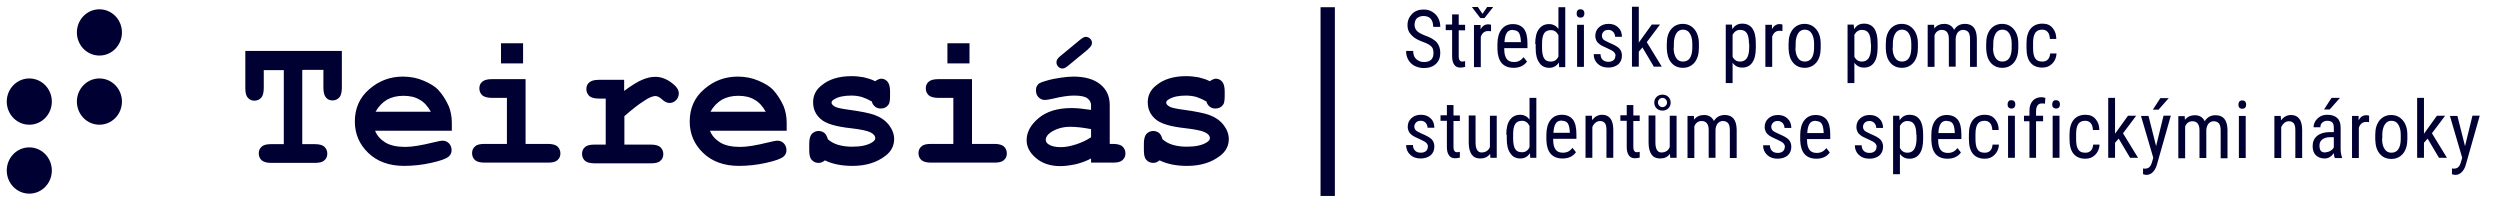 <?xml version="1.0" encoding="utf-8"?>
<!-- Generator: Adobe Illustrator 16.0.3, SVG Export Plug-In . SVG Version: 6.00 Build 0)  -->
<!DOCTYPE svg PUBLIC "-//W3C//DTD SVG 1.1//EN" "http://www.w3.org/Graphics/SVG/1.1/DTD/svg11.dtd">
<svg version="1.1" id="Vrstva_1" xmlns="http://www.w3.org/2000/svg" xmlns:xlink="http://www.w3.org/1999/xlink" x="0px" y="0px"
	 width="370px" height="30px" viewBox="0 -0.827 370 30" enable-background="new 0 -0.827 370 30" xml:space="preserve">
<g>
	<g id="CZ">
		<g id="_245237760">
			<path fill="#000033" d="M18.049,3.972c0,1.883-1.482,3.423-3.335,3.423s-3.336-1.54-3.336-3.423c0-1.882,1.483-3.423,3.336-3.423
				S18.049,2.09,18.049,3.972z"/>
			<path fill="#000033" d="M7.672,14.207c0,1.883-1.483,3.423-3.336,3.423S1,16.09,1,14.207c0-1.882,1.482-3.423,3.335-3.423
				S7.672,12.325,7.672,14.207z"/>
			<path fill="#000033" d="M18.049,14.207c0,1.883-1.482,3.423-3.335,3.423s-3.336-1.54-3.336-3.423
				c0-1.882,1.483-3.423,3.336-3.423S18.049,12.325,18.049,14.207z"/>
			<path fill="#000033" d="M7.672,24.408c0,1.883-1.483,3.423-3.336,3.423S1,26.291,1,24.408s1.482-3.423,3.335-3.423
				S7.672,22.526,7.672,24.408z"/>
		</g>
		<path fill="#000033" d="M44.733,9.552v10.954h1.853c0.674,0,1.146,0.139,1.415,0.377c0.27,0.274,0.438,0.582,0.438,1.028
			c0,0.41-0.135,0.752-0.438,0.992c-0.27,0.273-0.741,0.377-1.415,0.377h-6.436c-0.674,0-1.146-0.139-1.415-0.377
			c-0.27-0.24-0.438-0.582-0.438-1.028c0-0.41,0.135-0.752,0.438-0.992c0.27-0.273,0.741-0.377,1.415-0.377h1.853V9.552h-2.965
			v2.636c0,0.685-0.135,1.165-0.371,1.438c-0.236,0.274-0.572,0.446-1.01,0.446c-0.405,0-0.741-0.137-0.977-0.446
			c-0.27-0.273-0.372-0.752-0.372-1.438V6.711h14.286v5.443c0,0.685-0.135,1.164-0.371,1.438c-0.27,0.273-0.573,0.445-1.011,0.445
			c-0.404,0-0.741-0.137-0.977-0.445c-0.236-0.274-0.371-0.753-0.371-1.438V9.518h-3.033L44.733,9.552z M66.835,18.521H55.515
			c0.27,0.719,0.809,1.3,1.517,1.744c0.741,0.446,1.718,0.651,2.964,0.651c1.011,0,2.392-0.238,4.077-0.651
			c0.708-0.171,1.179-0.271,1.449-0.271c0.371,0,0.674,0.137,0.943,0.41c0.236,0.274,0.371,0.582,0.371,0.992
			c0,0.378-0.135,0.686-0.404,0.925c-0.371,0.342-1.247,0.651-2.628,0.959c-1.381,0.308-2.729,0.444-4.009,0.444
			c-2.189,0-3.976-0.65-5.289-1.917c-1.314-1.266-1.989-2.808-1.989-4.655c0-1.95,0.708-3.561,2.157-4.793
			c1.416-1.231,3.066-1.849,4.953-1.849c1.111,0,2.156,0.206,3.1,0.617c0.943,0.41,1.617,0.82,2.089,1.3
			c0.64,0.685,1.179,1.507,1.617,2.498c0.27,0.687,0.438,1.506,0.438,2.397v1.198H66.835z M63.77,15.713
			c-0.438-0.788-0.977-1.403-1.651-1.779c-0.674-0.411-1.482-0.582-2.426-0.582s-1.752,0.205-2.426,0.582
			c-0.674,0.41-1.247,0.991-1.685,1.779H63.77z M77.415,5.581v2.978h-3.268V5.581H77.415z M77.785,10.887v9.584h3.302
			c0.674,0,1.146,0.137,1.415,0.377c0.269,0.273,0.438,0.581,0.438,1.025c0,0.411-0.135,0.754-0.438,0.994
			c-0.27,0.272-0.741,0.375-1.415,0.375h-9.367c-0.674,0-1.146-0.137-1.415-0.375c-0.27-0.24-0.438-0.583-0.438-1.027
			c0-0.411,0.135-0.752,0.438-0.992c0.27-0.274,0.741-0.377,1.415-0.377h3.302v-6.813h-2.224c-0.64,0-1.112-0.136-1.415-0.376
			c-0.27-0.274-0.438-0.582-0.438-1.028c0-0.41,0.135-0.752,0.438-0.992c0.27-0.24,0.741-0.376,1.415-0.376H77.785z M92.375,10.887
			v1.745c1.146-0.856,2.055-1.404,2.729-1.677c0.674-0.274,1.28-0.411,1.887-0.411c0.91,0,1.752,0.343,2.594,1.027
			c0.573,0.444,0.876,0.925,0.876,1.404c0,0.41-0.134,0.753-0.404,1.027c-0.27,0.273-0.606,0.411-0.977,0.411
			c-0.337,0-0.708-0.171-1.079-0.514c-0.37-0.342-0.707-0.514-1.01-0.514c-0.371,0-0.977,0.239-1.719,0.753
			c-0.774,0.479-1.718,1.232-2.863,2.225v4.211h3.908c0.674,0,1.146,0.137,1.415,0.377c0.27,0.272,0.438,0.582,0.438,1.026
			c0,0.41-0.135,0.754-0.438,0.994c-0.269,0.271-0.741,0.375-1.415,0.375h-8.322c-0.674,0-1.146-0.137-1.415-0.375
			c-0.269-0.24-0.438-0.584-0.438-1.028c0-0.41,0.136-0.754,0.438-0.992c0.27-0.273,0.741-0.377,1.415-0.377h1.651v-6.812h-1.011
			c-0.674,0-1.146-0.138-1.415-0.377c-0.27-0.273-0.438-0.581-0.438-1.027c0-0.411,0.134-0.752,0.438-0.992
			c0.27-0.24,0.741-0.378,1.415-0.378h3.74V10.887z M116.396,18.521h-11.32c0.269,0.719,0.809,1.3,1.516,1.744
			c0.742,0.446,1.719,0.651,2.966,0.651c1.01,0,2.392-0.238,4.076-0.651c0.708-0.171,1.179-0.271,1.449-0.271
			c0.37,0,0.673,0.137,0.943,0.41c0.236,0.274,0.371,0.582,0.371,0.992c0,0.378-0.134,0.686-0.404,0.925
			c-0.371,0.342-1.247,0.651-2.628,0.959c-1.382,0.308-2.729,0.444-4.01,0.444c-2.189,0-3.976-0.65-5.289-1.917
			c-1.314-1.266-1.988-2.808-1.988-4.655c0-1.95,0.708-3.561,2.156-4.793c1.415-1.231,3.066-1.849,4.953-1.849
			c1.111,0,2.156,0.206,3.1,0.617c0.943,0.41,1.617,0.82,2.089,1.3c0.64,0.685,1.179,1.507,1.617,2.498
			c0.27,0.687,0.438,1.506,0.438,2.397v1.198H116.396z M113.331,15.713c-0.438-0.788-0.977-1.403-1.65-1.779
			c-0.674-0.411-1.482-0.582-2.426-0.582s-1.753,0.205-2.426,0.582c-0.673,0.41-1.247,0.991-1.685,1.779H113.331z M128.964,14.174
			c-0.438-0.274-0.91-0.479-1.415-0.65c-0.506-0.138-1.011-0.206-1.55-0.206c-1.078,0-1.92,0.171-2.526,0.547
			c-0.27,0.138-0.405,0.309-0.405,0.514c0,0.205,0.203,0.412,0.573,0.616c0.304,0.137,0.91,0.274,1.92,0.411
			c1.819,0.24,3.1,0.514,3.808,0.754c0.943,0.342,1.65,0.819,2.19,1.506c0.505,0.649,0.775,1.369,0.775,2.088
			c0,0.992-0.438,1.85-1.314,2.498c-1.247,0.959-2.863,1.473-4.852,1.473c-0.808,0-1.516-0.069-2.223-0.204
			c-0.674-0.14-1.314-0.344-1.853-0.617c-0.135,0.103-0.27,0.204-0.438,0.273c-0.169,0.067-0.303,0.104-0.472,0.104
			c-0.438,0-0.775-0.139-1.045-0.446c-0.27-0.272-0.37-0.752-0.37-1.438v-0.958c0-0.685,0.134-1.165,0.37-1.438
			c0.27-0.272,0.573-0.444,1.011-0.444c0.336,0,0.606,0.103,0.842,0.273c0.235,0.171,0.405,0.514,0.54,0.959
			c0.438,0.377,0.943,0.65,1.516,0.821c0.606,0.171,1.281,0.273,2.055,0.273c1.28,0,2.258-0.204,2.932-0.617
			c0.337-0.204,0.505-0.41,0.505-0.615c0-0.377-0.235-0.65-0.707-0.891c-0.472-0.238-1.449-0.444-2.931-0.615
			c-2.224-0.24-3.707-0.685-4.448-1.369c-0.741-0.651-1.112-1.473-1.112-2.465c0-0.993,0.405-1.848,1.247-2.499
			c1.112-0.924,2.595-1.37,4.448-1.37c0.64,0,1.247,0.068,1.819,0.171c0.573,0.137,1.146,0.308,1.684,0.582
			c0.169-0.137,0.337-0.24,0.472-0.274c0.134-0.068,0.27-0.103,0.404-0.103c0.371,0,0.674,0.137,0.943,0.445
			c0.236,0.273,0.371,0.752,0.371,1.438v0.684c0,0.617-0.068,1.028-0.202,1.232c-0.27,0.411-0.674,0.617-1.179,0.617
			c-0.337,0-0.64-0.104-0.876-0.31c-0.236-0.204-0.404-0.478-0.471-0.821L128.964,14.174z M143.486,5.581v2.978h-3.269V5.581
			H143.486z M143.856,10.887v9.584h3.302c0.673,0,1.146,0.137,1.415,0.377c0.27,0.273,0.438,0.581,0.438,1.025
			c0,0.411-0.135,0.754-0.438,0.994c-0.27,0.272-0.742,0.375-1.415,0.375h-9.367c-0.674,0-1.146-0.137-1.415-0.375
			c-0.27-0.24-0.439-0.583-0.439-1.027c0-0.411,0.136-0.752,0.439-0.992c0.269-0.274,0.74-0.377,1.415-0.377h3.302v-6.813h-2.224
			c-0.64,0-1.112-0.136-1.416-0.376c-0.27-0.274-0.437-0.582-0.437-1.028c0-0.41,0.134-0.752,0.437-0.992
			c0.27-0.24,0.742-0.376,1.416-0.376H143.856z M161.478,23.28v-0.651c-0.708,0.377-1.449,0.651-2.292,0.855
			c-0.842,0.171-1.583,0.274-2.257,0.274c-1.483,0-2.696-0.411-3.606-1.197c-0.943-0.787-1.381-1.679-1.381-2.637
			c0-1.165,0.573-2.259,1.752-3.253c1.179-0.992,2.796-1.506,4.885-1.506c0.842,0,1.786,0.104,2.898,0.273v-0.685
			c0-0.41-0.169-0.751-0.54-1.026c-0.336-0.273-1.011-0.411-2.021-0.411c-0.809,0-1.887,0.171-3.167,0.479
			c-0.471,0.103-0.876,0.171-1.111,0.171c-0.372,0-0.674-0.137-0.943-0.411c-0.27-0.273-0.372-0.616-0.372-1.027
			c0-0.24,0.034-0.444,0.136-0.616c0.101-0.171,0.202-0.308,0.37-0.411c0.168-0.103,0.506-0.24,1.011-0.376
			c0.674-0.207,1.382-0.343,2.089-0.446c0.707-0.103,1.347-0.171,1.92-0.171c1.719,0,3.032,0.377,3.976,1.13
			c0.943,0.753,1.416,1.78,1.416,3.081v5.751h0.471c0.674,0,1.146,0.137,1.415,0.377c0.27,0.273,0.438,0.581,0.438,1.025
			c0,0.411-0.135,0.754-0.438,0.994c-0.27,0.272-0.741,0.375-1.415,0.375h-3.234V23.28z M161.478,18.281
			c-1.112-0.204-2.123-0.343-3.066-0.343c-1.113,0-2.089,0.275-2.898,0.821c-0.505,0.343-0.741,0.721-0.741,1.096
			c0,0.275,0.135,0.479,0.371,0.65c0.438,0.31,1.044,0.446,1.853,0.446c0.674,0,1.416-0.137,2.258-0.41
			c0.842-0.276,1.583-0.617,2.224-1.062V18.281z M161.073,6.437l-3.033,2.499c-0.303,0.24-0.572,0.376-0.775,0.376
			c-0.236,0-0.471-0.068-0.64-0.273c-0.168-0.171-0.27-0.377-0.27-0.65c0-0.308,0.169-0.582,0.539-0.89l3.032-2.5
			c0.304-0.24,0.573-0.376,0.775-0.376c0.236,0,0.472,0.103,0.64,0.274c0.169,0.17,0.27,0.376,0.27,0.616
			c0,0.308-0.168,0.582-0.539,0.89V6.437z M178.492,14.174c-0.438-0.274-0.91-0.479-1.416-0.65
			c-0.505-0.138-1.011-0.206-1.549-0.206c-1.079,0-1.92,0.171-2.527,0.547c-0.27,0.138-0.404,0.309-0.404,0.514
			c0,0.205,0.202,0.412,0.573,0.616c0.303,0.137,0.91,0.274,1.921,0.411c1.819,0.24,3.1,0.514,3.807,0.754
			c0.944,0.342,1.651,0.819,2.19,1.506c0.505,0.649,0.774,1.369,0.774,2.088c0,0.992-0.438,1.85-1.313,2.498
			c-1.247,0.959-2.864,1.473-4.852,1.473c-0.809,0-1.517-0.069-2.225-0.204c-0.673-0.14-1.313-0.344-1.853-0.617
			c-0.134,0.103-0.27,0.204-0.438,0.273c-0.169,0.067-0.304,0.104-0.472,0.104c-0.438,0-0.775-0.139-1.044-0.446
			c-0.27-0.272-0.37-0.752-0.37-1.438v-0.958c0-0.685,0.134-1.165,0.37-1.438c0.27-0.272,0.573-0.444,1.011-0.444
			c0.337,0,0.607,0.103,0.843,0.273s0.404,0.514,0.538,0.959c0.438,0.377,0.944,0.65,1.517,0.821
			c0.605,0.171,1.279,0.273,2.055,0.273c1.28,0,2.257-0.204,2.931-0.617c0.336-0.204,0.505-0.41,0.505-0.615
			c0-0.377-0.236-0.65-0.707-0.891c-0.472-0.238-1.449-0.444-2.932-0.615c-2.224-0.24-3.706-0.685-4.447-1.369
			c-0.741-0.651-1.113-1.473-1.113-2.465c0-0.993,0.405-1.848,1.247-2.499c1.112-0.924,2.595-1.37,4.448-1.37
			c0.64,0,1.247,0.068,1.819,0.171c0.573,0.137,1.146,0.308,1.685,0.582c0.169-0.137,0.337-0.24,0.472-0.274
			c0.134-0.068,0.269-0.103,0.404-0.103c0.371,0,0.674,0.137,0.943,0.445c0.236,0.273,0.372,0.752,0.372,1.438v0.684
			c0,0.617-0.068,1.028-0.203,1.232c-0.27,0.411-0.674,0.617-1.179,0.617c-0.337,0-0.64-0.104-0.876-0.31
			c-0.236-0.204-0.404-0.478-0.472-0.821L178.492,14.174z"/>
		<path fill="#000033" d="M212.151,6.984c0-0.41-0.102-0.752-0.336-0.958c-0.238-0.239-0.641-0.444-1.213-0.65
			s-1.045-0.445-1.35-0.685c-0.303-0.24-0.537-0.513-0.707-0.787c-0.168-0.308-0.236-0.651-0.236-1.027
			c0-0.65,0.236-1.198,0.676-1.644c0.438-0.445,1.012-0.651,1.717-0.651c0.473,0,0.908,0.103,1.281,0.343
			c0.371,0.239,0.674,0.514,0.877,0.925c0.201,0.376,0.303,0.821,0.303,1.3h-1.045c0-0.513-0.135-0.924-0.371-1.198
			c-0.236-0.273-0.607-0.411-1.078-0.411c-0.404,0-0.74,0.138-0.979,0.343c-0.234,0.239-0.334,0.582-0.334,0.993
			c0,0.341,0.135,0.65,0.367,0.89c0.238,0.24,0.641,0.445,1.148,0.65c0.809,0.273,1.379,0.616,1.752,0.992
			c0.336,0.412,0.539,0.925,0.539,1.575c0,0.685-0.203,1.233-0.641,1.644c-0.439,0.411-1.045,0.616-1.785,0.616
			c-0.473,0-0.91-0.103-1.348-0.308c-0.404-0.205-0.742-0.514-0.945-0.891c-0.234-0.376-0.336-0.821-0.336-1.334h1.045
			c0,0.513,0.135,0.924,0.438,1.198c0.303,0.273,0.674,0.444,1.18,0.444c0.473,0,0.807-0.136,1.045-0.341
			c0.234-0.239,0.336-0.548,0.336-0.959V6.984z M215.889,1.336v1.506h0.945v0.822h-0.945v3.869c0,0.24,0.035,0.444,0.137,0.547
			c0.068,0.137,0.203,0.205,0.404,0.205c0.135,0,0.27-0.033,0.404-0.068v0.855c-0.234,0.068-0.473,0.103-0.707,0.103
			c-0.404,0-0.709-0.137-0.91-0.445c-0.201-0.274-0.303-0.686-0.303-1.232V3.63h-0.945V2.809h0.945V1.302h1.01L215.889,1.336z
			 M220.674,3.801c-0.133-0.034-0.301-0.034-0.438-0.034c-0.504,0-0.875,0.273-1.078,0.856v4.484h-1.01v-6.23h0.977v0.65
			c0.27-0.514,0.641-0.754,1.145-0.754c0.17,0,0.305,0.035,0.404,0.069v0.993V3.801z M219.428,1.2l0.674-0.993h0.844v0.068
			l-1.248,1.575h-0.605l-1.213-1.575V0.207h0.842l0.674,0.993H219.428z M224.01,9.21c-0.775,0-1.348-0.24-1.75-0.686
			c-0.406-0.479-0.607-1.13-0.641-2.053V5.718c0-0.923,0.201-1.677,0.605-2.19c0.404-0.514,0.943-0.789,1.684-0.789
			c0.709,0,1.248,0.24,1.619,0.686c0.371,0.479,0.539,1.198,0.539,2.191V6.3h-3.438v0.137c0,0.685,0.135,1.164,0.371,1.472
			c0.234,0.308,0.605,0.444,1.078,0.444c0.301,0,0.572-0.068,0.773-0.171c0.238-0.102,0.439-0.308,0.641-0.548l0.506,0.65
			C225.561,8.901,224.887,9.21,224.01,9.21z M223.909,3.596c-0.402,0-0.74,0.136-0.908,0.444c-0.203,0.308-0.303,0.754-0.338,1.369
			h2.428V5.273c-0.035-0.583-0.137-1.027-0.303-1.267c-0.17-0.24-0.473-0.377-0.844-0.377L223.909,3.596z M227.211,5.684
			c0-0.958,0.168-1.712,0.539-2.191c0.371-0.514,0.875-0.754,1.516-0.754c0.572,0,1.045,0.24,1.383,0.719V0.241h1.01v8.866h-0.908
			l-0.035-0.685c-0.336,0.514-0.809,0.788-1.416,0.788c-0.641,0-1.146-0.24-1.48-0.753c-0.371-0.514-0.539-1.198-0.539-2.123v-0.65
			H227.211z M228.223,6.265c0,0.685,0.1,1.233,0.303,1.541c0.201,0.343,0.539,0.479,1.012,0.479c0.504,0,0.875-0.24,1.111-0.752
			v-3.15c-0.27-0.514-0.641-0.753-1.111-0.753c-0.473,0-0.811,0.171-1.012,0.479c-0.203,0.342-0.303,0.822-0.303,1.507v0.616V6.265z
			 M234.422,9.073h-1.012v-6.23h1.012V9.073z M234.489,1.165c0,0.171-0.033,0.308-0.135,0.446c-0.1,0.102-0.236,0.17-0.438,0.17
			s-0.338-0.068-0.438-0.17c-0.102-0.103-0.135-0.274-0.135-0.446c0-0.171,0.033-0.308,0.135-0.444
			c0.1-0.138,0.236-0.171,0.438-0.171s0.338,0.068,0.438,0.171C234.456,0.857,234.489,0.994,234.489,1.165z M239.104,7.464
			c0-0.205-0.066-0.411-0.234-0.582c-0.17-0.171-0.473-0.342-0.945-0.548c-0.537-0.24-0.908-0.411-1.145-0.582
			c-0.236-0.171-0.404-0.343-0.504-0.547c-0.102-0.206-0.168-0.446-0.168-0.719c0-0.514,0.168-0.925,0.537-1.268
			c0.371-0.341,0.844-0.513,1.416-0.513c0.605,0,1.076,0.171,1.449,0.547c0.371,0.343,0.539,0.822,0.539,1.37h-1.012
			c0-0.274-0.1-0.514-0.27-0.719c-0.201-0.207-0.438-0.308-0.707-0.308c-0.305,0-0.539,0.068-0.707,0.24
			c-0.17,0.171-0.27,0.376-0.27,0.615c0,0.206,0.066,0.377,0.166,0.514c0.137,0.137,0.406,0.308,0.877,0.513
			c0.742,0.308,1.248,0.582,1.516,0.856c0.271,0.273,0.406,0.65,0.406,1.061c0,0.548-0.168,0.958-0.539,1.301
			c-0.373,0.308-0.877,0.479-1.482,0.479c-0.641,0-1.146-0.172-1.551-0.548s-0.607-0.855-0.607-1.438h1.012
			c0,0.343,0.102,0.616,0.303,0.822c0.203,0.205,0.473,0.308,0.844,0.308c0.336,0,0.572-0.068,0.775-0.239
			c0.168-0.138,0.268-0.343,0.268-0.617H239.104z M243.081,6.197l-0.539,0.617v2.225h-1.012V0.173h1.012v5.305l1.92-2.669h1.215
			l-1.955,2.601l2.223,3.629h-1.178L243.081,6.197z M246.686,5.649c0-0.924,0.201-1.609,0.641-2.156
			c0.438-0.514,1.01-0.787,1.719-0.787c0.707,0,1.279,0.273,1.719,0.787c0.436,0.514,0.672,1.232,0.672,2.123v0.65
			c0,0.89-0.201,1.609-0.639,2.157c-0.439,0.514-1.012,0.788-1.719,0.788s-1.281-0.24-1.719-0.753
			c-0.438-0.514-0.641-1.198-0.674-2.089V5.684V5.649z M247.696,6.232c0,0.65,0.135,1.163,0.371,1.506
			c0.234,0.376,0.572,0.547,1.012,0.547c0.875,0,1.348-0.65,1.381-1.951V5.615c0-0.65-0.135-1.129-0.371-1.507
			c-0.234-0.376-0.572-0.547-1.01-0.547c-0.404,0-0.742,0.171-0.979,0.547c-0.234,0.377-0.369,0.89-0.369,1.507v0.582L247.696,6.232
			z M259.86,6.232c0,0.992-0.168,1.711-0.541,2.225c-0.334,0.479-0.84,0.719-1.48,0.719c-0.605,0-1.078-0.24-1.414-0.719v3.012
			h-1.012v-8.66h0.91l0.066,0.684c0.336-0.547,0.809-0.822,1.449-0.822c0.674,0,1.178,0.24,1.516,0.719
			c0.338,0.479,0.506,1.198,0.506,2.157V6.232z M258.848,5.649c0-0.684-0.1-1.232-0.303-1.541c-0.201-0.342-0.539-0.513-1.01-0.513
			s-0.844,0.24-1.111,0.719v3.251c0.234,0.479,0.605,0.719,1.111,0.719c0.438,0,0.775-0.171,1.01-0.512
			c0.203-0.343,0.338-0.857,0.338-1.541V5.615L258.848,5.649z M263.801,3.767c-0.133-0.035-0.303-0.035-0.438-0.035
			c-0.506,0-0.877,0.274-1.078,0.856v4.484h-1.01v-6.23h0.977v0.65c0.27-0.514,0.639-0.754,1.145-0.754
			c0.168,0,0.305,0.035,0.404,0.07v0.992V3.767z M264.709,5.649c0-0.924,0.205-1.609,0.641-2.156
			c0.439-0.514,1.014-0.787,1.719-0.787c0.709,0,1.281,0.273,1.719,0.787c0.439,0.514,0.674,1.232,0.674,2.123v0.65
			c0,0.89-0.201,1.609-0.639,2.157c-0.439,0.514-1.012,0.788-1.721,0.788c-0.705,0-1.279-0.24-1.717-0.753
			c-0.438-0.514-0.641-1.198-0.676-2.089V5.684V5.649z M265.723,6.232c0,0.65,0.133,1.163,0.369,1.506
			c0.236,0.376,0.574,0.547,1.01,0.547c0.877,0,1.348-0.65,1.383-1.951V5.615c0-0.65-0.135-1.129-0.371-1.507
			c-0.236-0.376-0.572-0.547-1.012-0.547c-0.402,0-0.738,0.171-0.977,0.547c-0.234,0.377-0.369,0.89-0.369,1.507v0.582
			L265.723,6.232z M277.885,6.232c0,0.992-0.168,1.711-0.539,2.225c-0.338,0.479-0.842,0.719-1.484,0.719
			c-0.605,0-1.076-0.24-1.414-0.719v3.012h-1.01v-8.66h0.91l0.066,0.684c0.336-0.547,0.807-0.822,1.447-0.822
			c0.676,0,1.18,0.24,1.52,0.719c0.336,0.479,0.504,1.198,0.504,2.157V6.232z M276.874,5.649c0-0.684-0.1-1.232-0.303-1.541
			c-0.203-0.342-0.539-0.513-1.01-0.513c-0.473,0-0.844,0.24-1.113,0.719v3.251c0.236,0.479,0.607,0.719,1.113,0.719
			c0.438,0,0.773-0.171,1.01-0.512c0.203-0.343,0.338-0.857,0.338-1.541V5.615L276.874,5.649z M279.098,5.649
			c0-0.924,0.201-1.609,0.641-2.156c0.438-0.514,1.01-0.787,1.719-0.787c0.707,0,1.279,0.273,1.719,0.787
			c0.436,0.514,0.672,1.232,0.672,2.123v0.65c0,0.89-0.201,1.609-0.639,2.157c-0.439,0.514-1.012,0.788-1.719,0.788
			s-1.279-0.24-1.719-0.753c-0.439-0.514-0.641-1.198-0.674-2.089V5.684V5.649z M280.108,6.232c0,0.65,0.137,1.163,0.371,1.506
			c0.236,0.376,0.572,0.547,1.012,0.547c0.875,0,1.348-0.65,1.381-1.951V5.615c0-0.65-0.135-1.129-0.371-1.507
			c-0.234-0.376-0.572-0.547-1.01-0.547c-0.404,0-0.742,0.171-0.979,0.547c-0.234,0.377-0.369,0.89-0.369,1.507v0.582L280.108,6.232
			z M286.239,2.809l0.035,0.581c0.371-0.479,0.877-0.684,1.484-0.684c0.672,0,1.178,0.308,1.447,0.89
			c0.371-0.617,0.91-0.89,1.617-0.89c1.146,0,1.719,0.719,1.752,2.157v4.21h-1.01V4.965c0-0.445-0.068-0.787-0.236-1.028
			c-0.168-0.205-0.438-0.341-0.811-0.341c-0.301,0-0.537,0.136-0.74,0.341c-0.201,0.241-0.303,0.549-0.336,0.925v4.176h-1.012V4.897
			c0-0.856-0.371-1.301-1.045-1.301c-0.504,0-0.875,0.273-1.076,0.787v4.689h-1.012v-6.23h0.941V2.809z M293.956,5.649
			c0-0.924,0.201-1.609,0.641-2.156c0.439-0.514,1.012-0.787,1.719-0.787s1.279,0.273,1.719,0.787
			c0.438,0.514,0.674,1.232,0.674,2.123v0.65c0,0.89-0.201,1.609-0.641,2.157c-0.438,0.514-1.012,0.788-1.719,0.788
			s-1.279-0.24-1.719-0.753c-0.438-0.514-0.641-1.198-0.674-2.089V5.684V5.649z M294.967,6.232c0,0.65,0.135,1.163,0.371,1.506
			c0.234,0.376,0.572,0.547,1.01,0.547c0.877,0,1.348-0.65,1.381-1.951V5.615c0-0.65-0.135-1.129-0.369-1.507
			c-0.238-0.376-0.574-0.547-1.012-0.547c-0.404,0-0.74,0.171-0.979,0.547c-0.234,0.377-0.367,0.89-0.367,1.507v0.582L294.967,6.232
			z M302.28,8.285c0.334,0,0.605-0.103,0.807-0.308c0.201-0.205,0.303-0.514,0.338-0.891h0.943
			c-0.035,0.616-0.236,1.096-0.641,1.506s-0.875,0.583-1.447,0.583c-0.777,0-1.35-0.24-1.752-0.719
			c-0.406-0.479-0.607-1.198-0.607-2.191V5.581c0-0.958,0.201-1.644,0.607-2.157c0.402-0.479,0.975-0.753,1.752-0.753
			c0.639,0,1.145,0.206,1.48,0.617c0.371,0.41,0.572,0.958,0.572,1.643h-0.943c-0.031-0.479-0.135-0.822-0.334-1.026
			c-0.203-0.24-0.473-0.343-0.811-0.343c-0.438,0-0.775,0.136-1.01,0.445c-0.203,0.308-0.34,0.788-0.34,1.472v0.787
			c0,0.719,0.104,1.268,0.34,1.575c0.201,0.308,0.539,0.444,1.01,0.444H302.28z M211.342,20.916c0-0.205-0.066-0.411-0.236-0.582
			c-0.168-0.17-0.471-0.341-0.943-0.547c-0.539-0.24-0.91-0.411-1.145-0.582c-0.236-0.171-0.404-0.343-0.506-0.548
			c-0.102-0.206-0.168-0.444-0.168-0.72c0-0.513,0.168-0.923,0.539-1.267c0.369-0.341,0.84-0.512,1.414-0.512
			c0.607,0,1.08,0.171,1.449,0.548c0.371,0.341,0.539,0.821,0.539,1.369h-1.01c0-0.276-0.102-0.514-0.271-0.721
			c-0.201-0.204-0.436-0.308-0.707-0.308c-0.301,0-0.539,0.069-0.707,0.24s-0.27,0.377-0.27,0.615c0,0.206,0.068,0.377,0.17,0.514
			c0.133,0.138,0.402,0.31,0.873,0.515c0.742,0.308,1.246,0.581,1.52,0.855c0.268,0.273,0.402,0.65,0.402,1.062
			c0,0.547-0.168,0.958-0.539,1.3c-0.369,0.31-0.875,0.479-1.482,0.479c-0.641,0-1.146-0.17-1.549-0.547
			c-0.406-0.378-0.607-0.857-0.607-1.438h1.01c0,0.342,0.102,0.615,0.305,0.82c0.201,0.206,0.471,0.31,0.842,0.31
			c0.338,0,0.572-0.07,0.775-0.24c0.168-0.138,0.27-0.344,0.27-0.617H211.342z M215.116,14.754v1.507h0.943v0.821h-0.943v3.869
			c0,0.238,0.033,0.444,0.135,0.548c0.068,0.137,0.203,0.204,0.406,0.204c0.133,0,0.268-0.033,0.402-0.067v0.855
			c-0.236,0.069-0.471,0.104-0.707,0.104c-0.404,0-0.709-0.137-0.91-0.446c-0.201-0.274-0.303-0.685-0.303-1.232v-3.868h-0.943
			v-0.821h0.943v-1.506h1.01L215.116,14.754z M220.508,21.978c-0.34,0.444-0.811,0.65-1.449,0.65c-0.572,0-0.979-0.206-1.248-0.581
			c-0.268-0.377-0.438-0.958-0.438-1.713v-4.073h1.01v4.004c0,0.959,0.305,1.473,0.877,1.473c0.607,0,1.045-0.273,1.248-0.821v-4.62
			h1.01v6.229h-0.943l-0.033-0.548H220.508z M222.932,19.102c0-0.958,0.168-1.712,0.539-2.19c0.373-0.514,0.875-0.752,1.516-0.752
			c0.574,0,1.047,0.238,1.383,0.719v-3.219h1.01v8.866h-0.908l-0.035-0.685c-0.336,0.514-0.809,0.787-1.416,0.787
			c-0.641,0-1.145-0.24-1.48-0.754c-0.371-0.512-0.539-1.196-0.539-2.121v-0.651H222.932z M223.944,19.686
			c0,0.683,0.102,1.23,0.303,1.538c0.201,0.343,0.541,0.479,1.012,0.479c0.504,0,0.875-0.239,1.111-0.752V17.8
			c-0.27-0.512-0.639-0.752-1.111-0.752c-0.471,0-0.811,0.171-1.012,0.48c-0.201,0.342-0.303,0.819-0.303,1.506v0.615V19.686z
			 M231.254,22.628c-0.775,0-1.348-0.24-1.75-0.685c-0.406-0.479-0.607-1.129-0.641-2.054v-0.754c0-0.923,0.201-1.677,0.605-2.19
			c0.404-0.515,0.943-0.786,1.684-0.786c0.709,0,1.246,0.238,1.619,0.683c0.371,0.48,0.539,1.198,0.539,2.192v0.685h-3.438v0.136
			c0,0.687,0.135,1.164,0.371,1.472c0.234,0.31,0.605,0.447,1.078,0.447c0.303,0,0.572-0.07,0.773-0.171
			c0.236-0.104,0.439-0.31,0.641-0.548l0.506,0.648C232.805,22.321,232.131,22.628,231.254,22.628z M231.153,17.015
			c-0.402,0-0.74,0.137-0.908,0.444c-0.203,0.31-0.305,0.754-0.338,1.369h2.426v-0.137c-0.033-0.582-0.135-1.026-0.303-1.267
			c-0.168-0.239-0.471-0.377-0.844-0.377L231.153,17.015z M235.602,16.261l0.033,0.685c0.402-0.515,0.875-0.786,1.482-0.786
			c1.078,0,1.65,0.752,1.65,2.225v4.142h-1.012v-4.108c0-0.479-0.066-0.821-0.234-1.027c-0.168-0.204-0.404-0.308-0.709-0.308
			c-0.234,0-0.471,0.069-0.672,0.24c-0.203,0.171-0.371,0.377-0.473,0.65v4.553h-1.01v-6.229h0.943V16.261z M241.733,14.754v1.507
			h0.943v0.821h-0.943v3.869c0,0.238,0.035,0.444,0.135,0.548c0.068,0.137,0.201,0.204,0.406,0.204c0.133,0,0.268-0.033,0.402-0.067
			v0.855c-0.236,0.069-0.473,0.104-0.707,0.104c-0.406,0-0.707-0.137-0.91-0.446c-0.203-0.274-0.303-0.685-0.303-1.232v-3.868
			h-0.943v-0.821h0.943v-1.506h1.012L241.733,14.754z M247.124,21.978c-0.336,0.444-0.809,0.65-1.447,0.65
			c-0.574,0-0.979-0.206-1.248-0.581c-0.268-0.377-0.438-0.958-0.438-1.713v-4.073H245v4.004c0,0.959,0.303,1.473,0.877,1.473
			c0.607,0,1.045-0.273,1.246-0.821v-4.62h1.012v6.229h-0.943l-0.035-0.548H247.124z M247.258,14.344
			c0,0.343-0.102,0.617-0.336,0.857c-0.236,0.237-0.541,0.341-0.875,0.341c-0.34,0-0.641-0.104-0.879-0.341
			c-0.234-0.24-0.336-0.515-0.336-0.823c0-0.342,0.102-0.616,0.336-0.855c0.238-0.24,0.539-0.343,0.879-0.343
			c0.334,0,0.639,0.103,0.875,0.343c0.234,0.24,0.336,0.513,0.336,0.855V14.344z M245.372,14.344c0,0.171,0.068,0.343,0.203,0.479
			c0.133,0.138,0.268,0.205,0.473,0.205c0.166,0,0.334-0.067,0.471-0.205c0.135-0.137,0.201-0.274,0.201-0.479
			c0-0.17-0.066-0.341-0.201-0.479c-0.137-0.136-0.27-0.205-0.471-0.205c-0.205,0-0.34,0.069-0.473,0.205
			C245.44,14.003,245.372,14.174,245.372,14.344z M250.694,16.296l0.035,0.582c0.371-0.48,0.875-0.685,1.482-0.685
			c0.674,0,1.18,0.308,1.449,0.889c0.371-0.615,0.91-0.889,1.617-0.889c1.146,0,1.719,0.718,1.752,2.154v4.213h-1.012v-4.109
			c0-0.444-0.066-0.786-0.234-1.026c-0.17-0.206-0.439-0.343-0.811-0.343c-0.301,0-0.539,0.137-0.74,0.343
			c-0.201,0.24-0.303,0.548-0.336,0.923v4.178h-1.012v-4.142c0-0.855-0.371-1.302-1.045-1.302c-0.506,0-0.875,0.273-1.076,0.788
			v4.69h-1.012v-6.23h0.941V16.296z M264.172,20.951c0-0.206-0.068-0.41-0.236-0.583c-0.168-0.171-0.473-0.342-0.943-0.548
			c-0.539-0.238-0.908-0.411-1.146-0.581c-0.234-0.171-0.402-0.344-0.504-0.548s-0.17-0.444-0.17-0.719
			c0-0.514,0.17-0.925,0.539-1.266c0.373-0.344,0.844-0.514,1.416-0.514c0.607,0,1.078,0.17,1.449,0.547
			c0.371,0.342,0.539,0.822,0.539,1.369h-1.012c0-0.273-0.1-0.514-0.268-0.72c-0.203-0.204-0.439-0.308-0.709-0.308
			c-0.303,0-0.539,0.069-0.707,0.24s-0.27,0.377-0.27,0.615c0,0.206,0.066,0.377,0.168,0.514c0.135,0.137,0.406,0.308,0.877,0.514
			c0.74,0.308,1.246,0.582,1.514,0.855c0.271,0.273,0.406,0.651,0.406,1.062c0,0.548-0.168,0.959-0.539,1.3
			c-0.371,0.31-0.875,0.48-1.482,0.48c-0.641,0-1.145-0.171-1.551-0.548c-0.402-0.377-0.605-0.855-0.605-1.437h1.012
			c0,0.341,0.1,0.615,0.303,0.821c0.201,0.204,0.473,0.308,0.842,0.308c0.336,0,0.574-0.069,0.775-0.24
			c0.168-0.137,0.27-0.343,0.27-0.615H264.172z M268.823,22.662c-0.775,0-1.348-0.24-1.754-0.685
			c-0.402-0.479-0.605-1.129-0.639-2.054v-0.752c0-0.925,0.201-1.679,0.605-2.193c0.406-0.512,0.943-0.785,1.686-0.785
			c0.707,0,1.246,0.237,1.615,0.685c0.373,0.478,0.539,1.198,0.539,2.19v0.685h-3.434v0.137c0,0.685,0.133,1.165,0.369,1.473
			s0.605,0.444,1.078,0.444c0.305,0,0.572-0.069,0.775-0.171c0.236-0.103,0.438-0.31,0.639-0.547l0.506,0.648
			C270.372,22.355,269.698,22.662,268.823,22.662z M268.721,17.048c-0.404,0-0.742,0.138-0.91,0.445
			c-0.201,0.307-0.303,0.754-0.336,1.369h2.426v-0.136c-0.035-0.583-0.135-1.027-0.305-1.268c-0.168-0.24-0.471-0.377-0.842-0.377
			L268.721,17.048z M277.75,20.951c0-0.206-0.066-0.41-0.236-0.583c-0.168-0.171-0.473-0.342-0.943-0.548
			c-0.539-0.238-0.91-0.411-1.145-0.581c-0.238-0.171-0.404-0.344-0.506-0.548s-0.17-0.444-0.17-0.719
			c0-0.514,0.17-0.925,0.541-1.266c0.369-0.344,0.842-0.514,1.414-0.514c0.607,0,1.078,0.17,1.449,0.547
			c0.369,0.342,0.539,0.822,0.539,1.369h-1.01c0-0.273-0.104-0.514-0.27-0.72c-0.203-0.204-0.439-0.308-0.709-0.308
			c-0.303,0-0.539,0.069-0.707,0.24s-0.271,0.377-0.271,0.615c0,0.206,0.068,0.377,0.17,0.514c0.135,0.137,0.404,0.308,0.877,0.514
			c0.74,0.308,1.246,0.582,1.516,0.855s0.404,0.651,0.404,1.062c0,0.548-0.17,0.959-0.539,1.3c-0.371,0.31-0.877,0.48-1.482,0.48
			c-0.641,0-1.145-0.171-1.551-0.548c-0.404-0.377-0.605-0.855-0.605-1.437h1.012c0,0.341,0.1,0.615,0.303,0.821
			c0.201,0.204,0.471,0.308,0.842,0.308c0.336,0,0.572-0.069,0.775-0.24c0.166-0.137,0.27-0.343,0.27-0.615H277.75z M284.624,19.719
			c0,0.992-0.168,1.711-0.539,2.225c-0.338,0.479-0.842,0.719-1.482,0.719c-0.607,0-1.078-0.24-1.416-0.719v3.013h-1.01v-8.66h0.91
			l0.066,0.683c0.338-0.548,0.809-0.819,1.449-0.819c0.674,0,1.178,0.238,1.518,0.719c0.336,0.478,0.504,1.198,0.504,2.156V19.719z
			 M283.612,19.136c0-0.685-0.1-1.232-0.303-1.54c-0.203-0.341-0.539-0.514-1.01-0.514c-0.473,0-0.842,0.24-1.113,0.718v3.255
			c0.236,0.479,0.607,0.719,1.113,0.719c0.438,0,0.773-0.171,1.01-0.515c0.203-0.343,0.338-0.855,0.338-1.54v-0.617L283.612,19.136z
			 M288.229,22.662c-0.773,0-1.348-0.24-1.752-0.685c-0.406-0.479-0.605-1.129-0.641-2.054v-0.752c0-0.925,0.203-1.679,0.607-2.193
			c0.404-0.512,0.941-0.785,1.684-0.785c0.709,0,1.246,0.237,1.617,0.685c0.371,0.478,0.539,1.198,0.539,2.19v0.685h-3.436v0.137
			c0,0.685,0.135,1.165,0.369,1.473c0.238,0.308,0.607,0.444,1.078,0.444c0.303,0,0.574-0.069,0.775-0.171
			c0.236-0.103,0.439-0.31,0.641-0.547l0.506,0.648C289.778,22.355,289.104,22.662,288.229,22.662z M288.127,17.048
			c-0.404,0-0.742,0.138-0.91,0.445c-0.201,0.307-0.303,0.754-0.336,1.369h2.426v-0.136c-0.035-0.583-0.135-1.027-0.303-1.268
			s-0.473-0.377-0.844-0.377L288.127,17.048z M293.754,21.774c0.338,0,0.607-0.104,0.809-0.31c0.201-0.205,0.305-0.513,0.336-0.89
			h0.943c-0.033,0.615-0.234,1.096-0.641,1.507c-0.402,0.41-0.875,0.581-1.447,0.581c-0.773,0-1.348-0.24-1.752-0.719
			c-0.406-0.479-0.605-1.198-0.605-2.19v-0.685c0-0.959,0.199-1.644,0.605-2.157c0.404-0.48,0.979-0.752,1.752-0.752
			c0.641,0,1.145,0.204,1.48,0.615c0.373,0.411,0.574,0.958,0.574,1.643h-0.941c-0.035-0.479-0.139-0.821-0.338-1.027
			c-0.203-0.238-0.473-0.342-0.809-0.342c-0.438,0-0.775,0.138-1.012,0.445c-0.201,0.307-0.338,0.787-0.338,1.472v0.788
			c0,0.719,0.104,1.266,0.338,1.573c0.201,0.31,0.539,0.447,1.012,0.447H293.754z M298.202,22.526h-1.012v-6.229h1.012V22.526z
			 M298.268,14.618c0,0.172-0.033,0.307-0.133,0.444c-0.102,0.104-0.236,0.173-0.439,0.173c-0.201,0-0.336-0.069-0.439-0.173
			c-0.1-0.101-0.135-0.271-0.135-0.444c0-0.171,0.035-0.308,0.135-0.444c0.104-0.137,0.238-0.171,0.439-0.171
			c0.203,0,0.338,0.068,0.439,0.171C298.235,14.31,298.268,14.447,298.268,14.618z M300.358,22.526v-5.408h-0.809v-0.821h0.809
			v-0.72c0-0.651,0.17-1.129,0.471-1.472c0.305-0.341,0.742-0.547,1.283-0.547c0.199,0,0.402,0.034,0.604,0.103l-0.066,0.856
			c-0.135-0.034-0.303-0.034-0.471-0.034c-0.572,0-0.844,0.41-0.844,1.231v0.583h1.045v0.821h-1.045v5.408h-1.01H300.358z
			 M304.805,22.526h-1.012v-6.229h1.012V22.526z M304.874,14.618c0,0.172-0.035,0.307-0.135,0.444
			c-0.102,0.104-0.238,0.173-0.438,0.173c-0.203,0-0.338-0.069-0.441-0.173c-0.1-0.101-0.133-0.271-0.133-0.444
			c0-0.171,0.033-0.308,0.133-0.444c0.104-0.137,0.238-0.171,0.441-0.171c0.199,0,0.336,0.068,0.438,0.171
			C304.838,14.31,304.874,14.447,304.874,14.618z M308.645,21.774c0.338,0,0.607-0.104,0.809-0.31
			c0.205-0.205,0.305-0.513,0.338-0.89h0.943c-0.033,0.615-0.236,1.096-0.639,1.507c-0.406,0.41-0.877,0.581-1.451,0.581
			c-0.773,0-1.346-0.24-1.752-0.719c-0.402-0.479-0.605-1.198-0.605-2.19v-0.685c0-0.959,0.203-1.644,0.605-2.157
			c0.406-0.48,0.979-0.752,1.752-0.752c0.641,0,1.146,0.204,1.484,0.615c0.369,0.411,0.572,0.958,0.572,1.643h-0.943
			c-0.033-0.479-0.135-0.821-0.338-1.027c-0.201-0.238-0.471-0.342-0.809-0.342c-0.438,0-0.773,0.138-1.01,0.445
			c-0.203,0.307-0.336,0.787-0.336,1.472v0.788c0,0.719,0.1,1.266,0.336,1.573c0.201,0.31,0.537,0.447,1.01,0.447H308.645z
			 M313.565,19.686l-0.539,0.615v2.225h-1.01v-8.866h1.01v5.306l1.92-2.669h1.213l-1.953,2.6l2.225,3.63h-1.18L313.565,19.686z
			 M319.09,20.849l1.113-4.553h1.078l-2.021,7.12c-0.135,0.548-0.371,0.959-0.641,1.232c-0.271,0.273-0.605,0.409-0.943,0.409
			c-0.135,0-0.303-0.034-0.506-0.102v-0.857l0.234,0.036c0.307,0,0.506-0.069,0.676-0.205c0.168-0.139,0.303-0.377,0.404-0.72
			l0.201-0.685l-1.818-6.195h1.111l1.146,4.552L319.09,20.849z M319.698,13.695h1.279l-1.516,1.711h-0.842l1.111-1.711H319.698z
			 M323.336,16.33l0.033,0.581c0.371-0.48,0.877-0.685,1.482-0.685c0.674,0,1.18,0.308,1.449,0.891
			c0.371-0.616,0.908-0.891,1.617-0.891c1.145,0,1.719,0.719,1.754,2.157v4.211h-1.012v-4.107c0-0.447-0.068-0.788-0.238-1.028
			c-0.166-0.204-0.438-0.342-0.807-0.342c-0.303,0-0.541,0.138-0.742,0.342c-0.201,0.24-0.305,0.548-0.338,0.925v4.177h-1.01v-4.144
			c0-0.854-0.371-1.3-1.043-1.3c-0.506,0-0.877,0.272-1.08,0.786v4.691h-1.01v-6.231h0.943V16.33z M332.366,22.561h-1.012v-6.23
			h1.012V22.561z M332.434,14.653c0,0.171-0.035,0.309-0.135,0.445c-0.102,0.104-0.238,0.171-0.439,0.171s-0.336-0.067-0.439-0.171
			c-0.1-0.104-0.135-0.274-0.135-0.445s0.035-0.309,0.135-0.445c0.104-0.137,0.238-0.171,0.439-0.171s0.338,0.068,0.439,0.171
			C332.399,14.344,332.434,14.482,332.434,14.653z M337.553,16.296l0.033,0.683c0.406-0.512,0.879-0.785,1.484-0.785
			c1.078,0,1.65,0.752,1.65,2.224v4.144h-1.01v-4.109c0-0.479-0.068-0.821-0.236-1.026c-0.17-0.206-0.404-0.308-0.709-0.308
			c-0.234,0-0.471,0.068-0.674,0.238c-0.201,0.173-0.369,0.377-0.471,0.651v4.554h-1.012v-6.23h0.943V16.296z M345.54,22.526
			c-0.068-0.138-0.104-0.377-0.135-0.685c-0.371,0.514-0.809,0.787-1.348,0.787c-0.572,0-0.979-0.17-1.313-0.479
			c-0.307-0.308-0.473-0.753-0.473-1.334c0-0.65,0.201-1.129,0.639-1.508c0.439-0.375,1.012-0.548,1.752-0.58h0.742v-0.65
			c0-0.377-0.068-0.651-0.236-0.788c-0.168-0.171-0.404-0.24-0.74-0.24c-0.305,0-0.539,0.104-0.74,0.274
			c-0.203,0.171-0.271,0.41-0.271,0.685h-1.01c0-0.308,0.102-0.617,0.27-0.925c0.201-0.271,0.436-0.512,0.74-0.685
			c0.303-0.171,0.674-0.238,1.045-0.238c0.641,0,1.113,0.171,1.447,0.479c0.338,0.308,0.506,0.787,0.506,1.402v3.149
			c0,0.48,0.068,0.892,0.203,1.269v0.103h-1.043L345.54,22.526z M344.19,21.703c0.238,0,0.473-0.067,0.709-0.204
			s0.404-0.31,0.506-0.514V19.48h-0.574c-0.471,0-0.84,0.103-1.143,0.341c-0.271,0.206-0.406,0.514-0.406,0.891
			c0,0.344,0.068,0.615,0.203,0.788c0.133,0.171,0.369,0.238,0.705,0.238V21.703z M345.034,13.659h1.281l-1.518,1.712h-0.842
			l1.113-1.712H345.034z M350.625,17.255c-0.133-0.036-0.303-0.036-0.438-0.036c-0.506,0-0.875,0.274-1.078,0.857v4.484h-1.008
			v-6.23h0.975v0.648c0.271-0.512,0.639-0.752,1.145-0.752c0.17,0,0.305,0.034,0.404,0.069v0.992V17.255z M351.538,19.136
			c0-0.923,0.201-1.607,0.639-2.157c0.439-0.512,1.012-0.785,1.719-0.785s1.281,0.273,1.719,0.785
			c0.438,0.515,0.674,1.234,0.674,2.123v0.651c0,0.891-0.201,1.609-0.641,2.157c-0.439,0.512-1.012,0.785-1.719,0.785
			s-1.279-0.237-1.719-0.752c-0.438-0.514-0.641-1.198-0.672-2.089v-0.683V19.136z M352.547,19.719c0,0.649,0.133,1.163,0.371,1.505
			c0.234,0.379,0.57,0.55,1.01,0.55c0.877,0,1.348-0.651,1.383-1.953v-0.719c0-0.65-0.135-1.129-0.371-1.506
			c-0.234-0.377-0.572-0.548-1.012-0.548c-0.404,0-0.74,0.171-0.975,0.548c-0.238,0.377-0.373,0.892-0.373,1.506v0.584
			L352.547,19.719z M359.286,19.686l-0.539,0.615v2.225h-1.012v-8.866h1.012v5.306l1.92-2.669h1.213l-1.953,2.6l2.223,3.63h-1.178
			L359.286,19.686z M364.811,20.849l1.111-4.553H367l-2.021,7.12c-0.135,0.548-0.369,0.959-0.641,1.232
			c-0.268,0.273-0.605,0.409-0.941,0.409c-0.137,0-0.305-0.034-0.504-0.102v-0.857l0.232,0.036c0.305,0,0.506-0.069,0.676-0.205
			c0.168-0.139,0.303-0.377,0.404-0.72l0.201-0.685l-1.818-6.195h1.109l1.146,4.552L364.811,20.849z"/>
		<path fill="none" stroke="#000033" stroke-width="69.081" d="M195.44,28.173"/>
		<path fill="none" stroke="#000033" stroke-width="69.081" d="M195.44,0.241"/>
	</g>
	<rect x="195.44" y="0.241" fill="#000033" width="2.121" height="27.932"/>
</g>
</svg>
